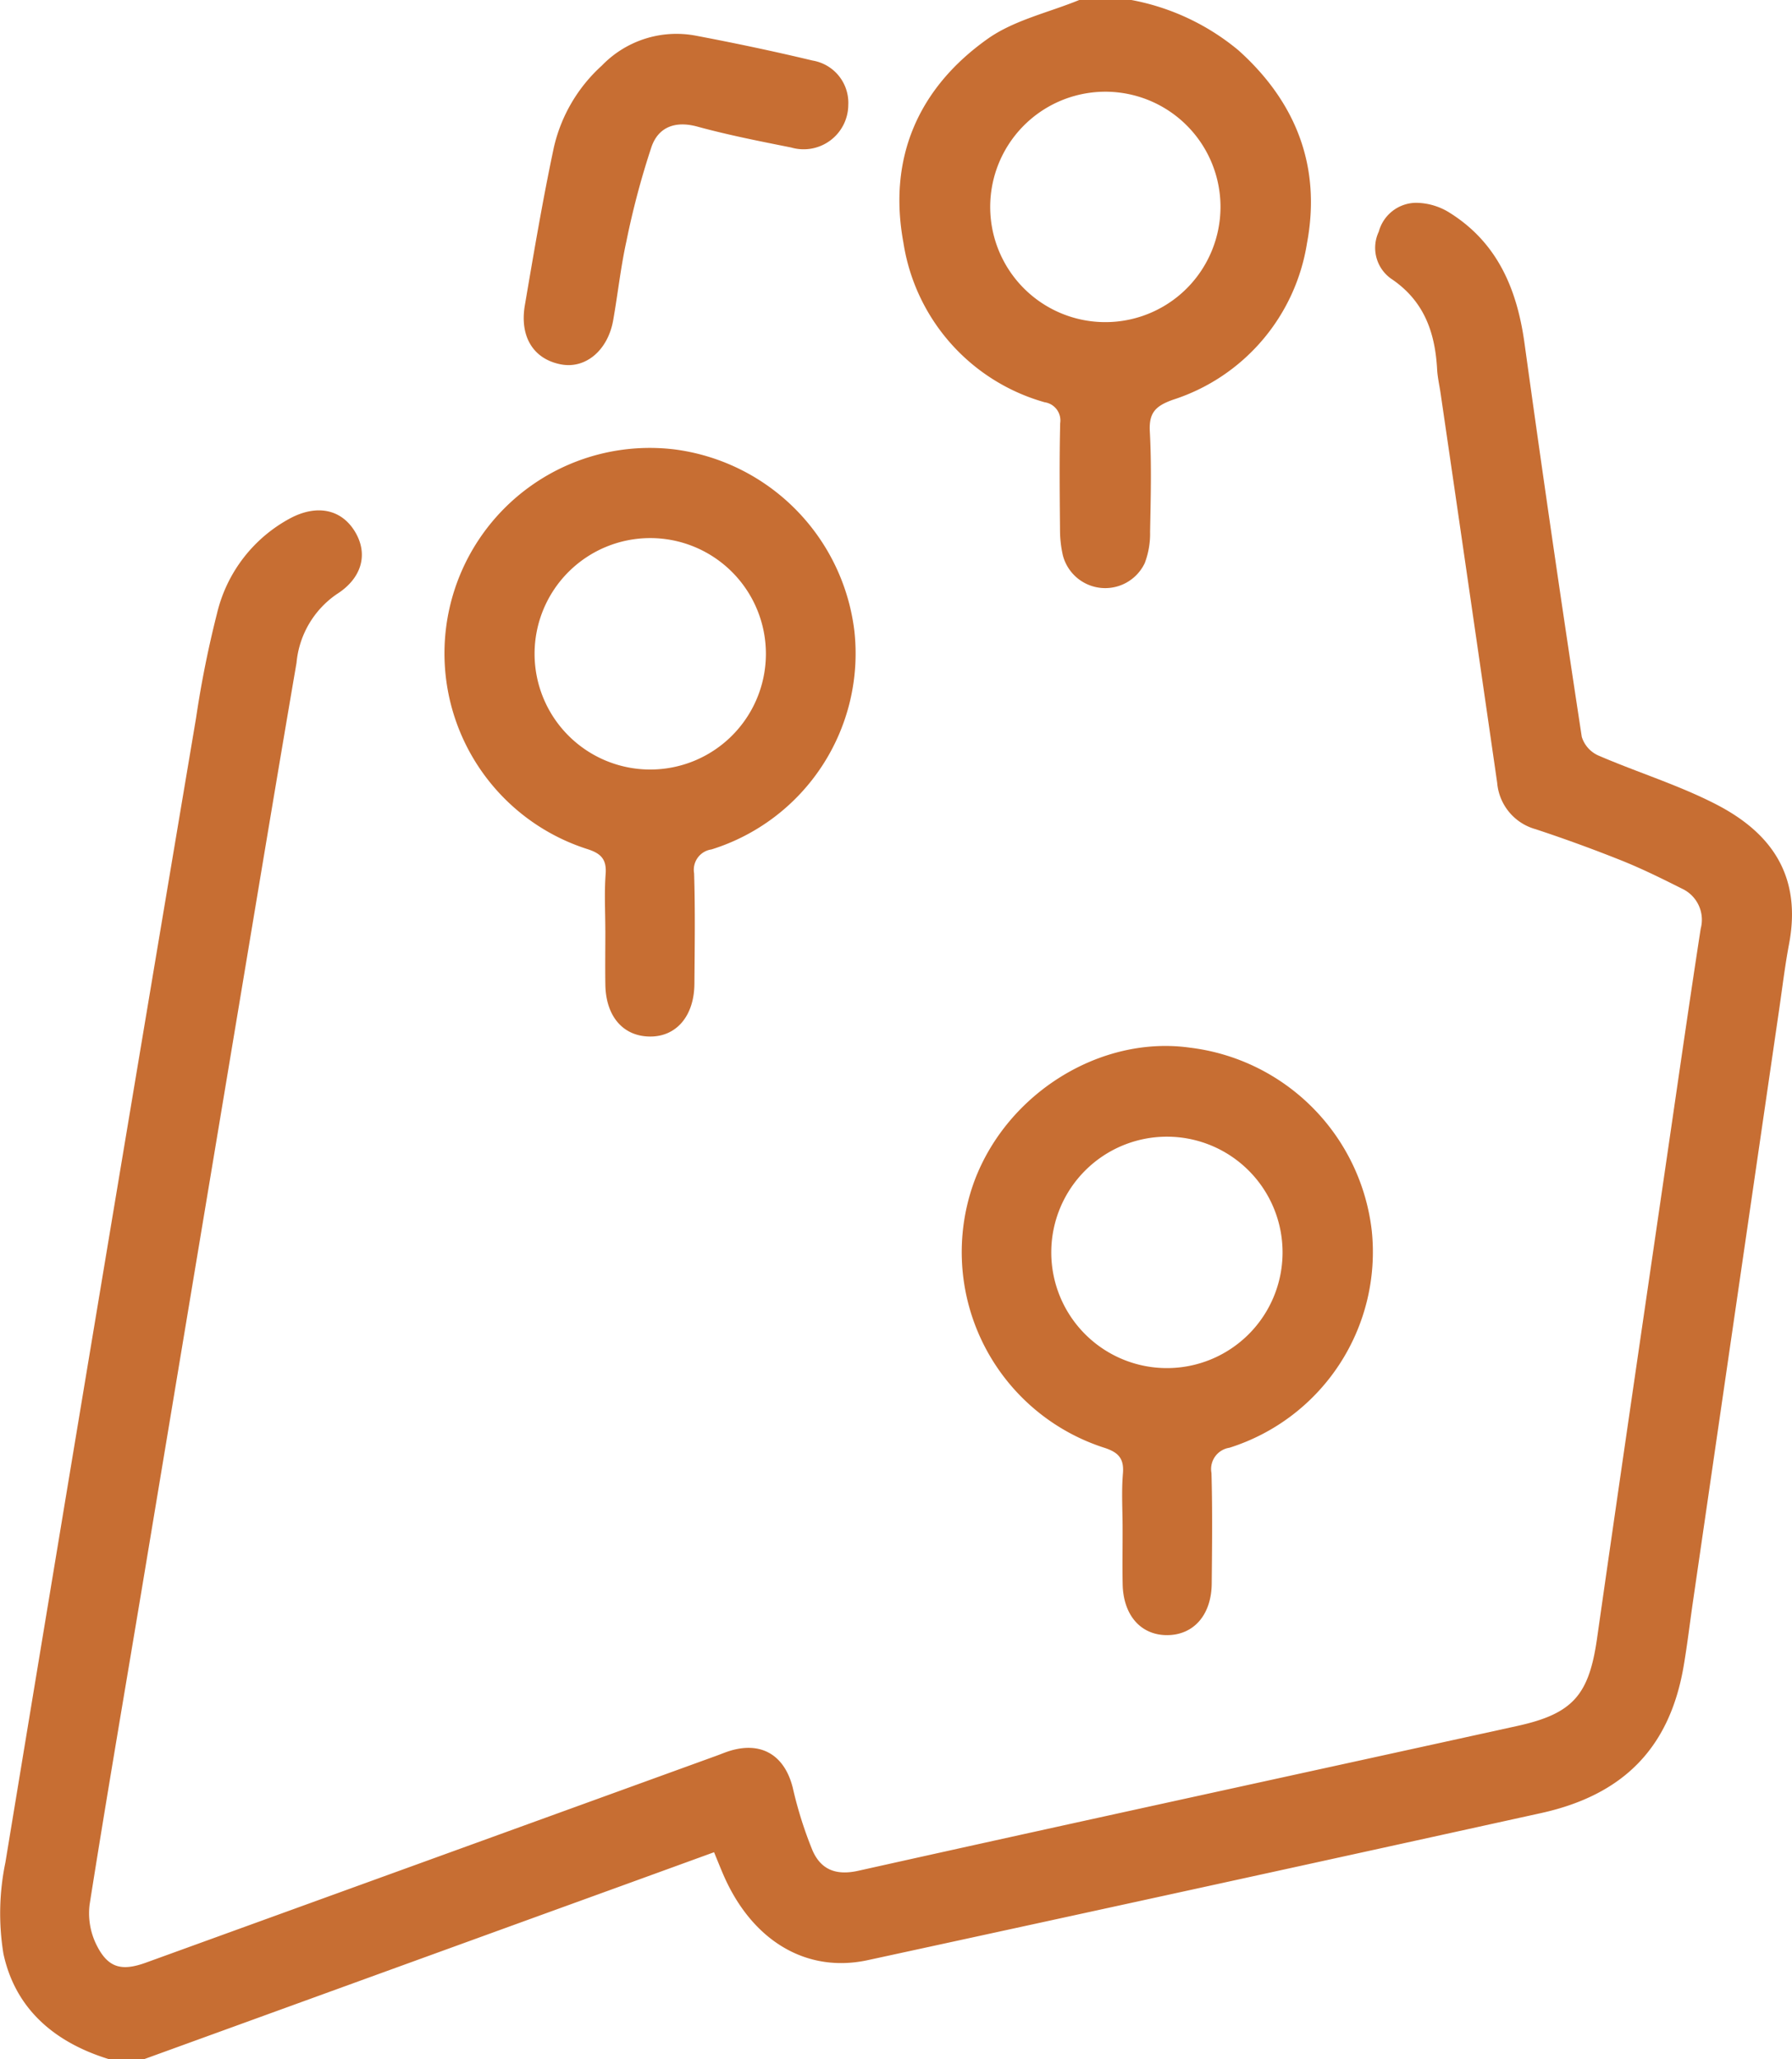 <?xml version="1.0" encoding="UTF-8"?>
<svg xmlns="http://www.w3.org/2000/svg" xmlns:xlink="http://www.w3.org/1999/xlink" width="128.721" height="147.824" viewBox="0 0 128.721 147.824">
  <defs>
    <clipPath id="clip-path">
      <rect id="Rechteck_1023" data-name="Rechteck 1023" width="128.721" height="147.824" fill="#c76e33"></rect>
    </clipPath>
  </defs>
  <g id="Gruppe_1567" data-name="Gruppe 1567" clip-path="url(#clip-path)">
    <path id="Pfad_7113" data-name="Pfad 7113" d="M7.789,165.679C3.941,164.489,1.1,162.1.246,158.118a17.988,17.988,0,0,1,.14-6.541q6.779-41.108,13.7-82.192a75.026,75.026,0,0,1,1.5-7.48A10.5,10.5,0,0,1,20.9,55.037c1.931-1,3.684-.59,4.634,1.048.917,1.58.453,3.286-1.342,4.425A6.714,6.714,0,0,0,21.3,65.44c-1.26,7.341-2.481,14.689-3.707,22.036q-3.677,22.041-7.344,44.084c-1.28,7.679-2.6,15.351-3.814,23.041a5.109,5.109,0,0,0,.493,2.879c.825,1.663,1.8,1.917,3.561,1.278q20.487-7.423,40.973-14.85c.316-.114.626-.247.945-.346,2.282-.706,3.949.3,4.537,2.635a28.8,28.8,0,0,0,1.416,4.5c.593,1.358,1.655,1.832,3.29,1.468,15.773-3.513,31.567-6.931,47.349-10.4,4.026-.885,5.144-2.256,5.721-6.3,1.731-12.133,3.517-24.259,5.286-36.387.708-4.851,1.408-9.7,2.156-14.548a2.46,2.46,0,0,0-1.35-2.878c-1.41-.709-2.829-1.412-4.293-2q-3.071-1.228-6.215-2.266a3.783,3.783,0,0,1-2.76-3.33q-2.021-13.986-4.065-27.967c-.083-.57-.218-1.138-.249-1.711-.145-2.669-.942-4.939-3.317-6.523a2.716,2.716,0,0,1-.873-3.37,2.8,2.8,0,0,1,2.66-2.07,4.608,4.608,0,0,1,2.408.7c3.452,2.151,4.862,5.488,5.4,9.392q1.956,14.14,4.113,28.251a2.167,2.167,0,0,0,1.18,1.333c2.813,1.216,5.777,2.121,8.489,3.521,3.8,1.964,6.171,4.984,5.22,10.014-.295,1.557-.482,3.135-.711,4.7q-3.1,21.26-6.193,42.52c-.221,1.522-.4,3.051-.658,4.567-.981,5.849-4.259,9.291-10.261,10.612Q86.522,153.343,62.34,158.58c-4.4.955-8.3-1.372-10.359-6.082-.225-.515-.431-1.038-.689-1.665-4.123,1.5-8.123,2.952-12.124,4.4L10.382,165.679Z" transform="translate(0 -17.855)" fill="#c76e33"></path>
    <path id="Pfad_7114" data-name="Pfad 7114" d="M160.517,0a16.842,16.842,0,0,1,7.7,3.621c4.147,3.724,5.943,8.368,4.913,13.842A14.117,14.117,0,0,1,163.5,28.7c-1.236.443-1.733.917-1.659,2.277.131,2.4.065,4.8.019,7.207a5.955,5.955,0,0,1-.383,2.242,3.143,3.143,0,0,1-5.882-.554,8.253,8.253,0,0,1-.206-1.851c-.022-2.547-.049-5.1.013-7.641a1.319,1.319,0,0,0-1.115-1.5,14.141,14.141,0,0,1-10.143-11.44c-1.135-6.1,1.071-11.139,6.081-14.675C152.121,1.437,154.574.9,156.771,0Zm6.4,14.827a8.271,8.271,0,1,0-2.436,5.891,8.289,8.289,0,0,0,2.436-5.891" transform="translate(-79.248)" fill="#c76e33"></path>
    <path id="Pfad_7115" data-name="Pfad 7115" d="M82.616,106.234c0-1.346-.078-2.7.024-4.038.082-1.076-.349-1.489-1.329-1.8a14.75,14.75,0,0,1,6.342-28.681A14.949,14.949,0,0,1,100.507,84.75,14.734,14.734,0,0,1,90.24,100.427a1.474,1.474,0,0,0-1.246,1.71c.083,2.643.043,5.29.022,7.935C89,112.4,87.7,113.9,85.773,113.858c-1.9-.036-3.12-1.467-3.154-3.728-.02-1.3,0-2.6,0-3.9m3.248-28.157a8.308,8.308,0,1,0,8.284,8.385,8.308,8.308,0,0,0-8.284-8.385" transform="translate(-39.136 -39.442)" fill="#c76e33"></path>
    <path id="Pfad_7116" data-name="Pfad 7116" d="M165.362,201.815c0-1.3-.085-2.6.024-3.9.1-1.139-.373-1.558-1.406-1.882a14.757,14.757,0,0,1-9.255-19.146c2.375-6.315,9.07-10.451,15.47-9.557a14.96,14.96,0,0,1,13.068,13.159,14.735,14.735,0,0,1-10.228,15.566,1.546,1.546,0,0,0-1.288,1.816c.074,2.644.043,5.291.018,7.936-.022,2.244-1.286,3.685-3.183,3.7s-3.169-1.412-3.215-3.658c-.027-1.346,0-2.693-.005-4.04m3.191-11.473a8.307,8.307,0,1,0-8.313-8.348,8.307,8.307,0,0,0,8.313,8.348" transform="translate(-84.726 -92.115)" fill="#c76e33"></path>
    <path id="Pfad_7117" data-name="Pfad 7117" d="M107.071,10.512a3.207,3.207,0,0,1-4.109,3.044c-2.255-.45-4.517-.894-6.733-1.5-1.593-.434-2.8.037-3.293,1.456a58.3,58.3,0,0,0-1.8,6.764c-.413,1.872-.618,3.79-.952,5.681-.382,2.164-1.978,3.5-3.734,3.174-1.97-.366-3-1.964-2.612-4.246.647-3.783,1.284-7.571,2.082-11.324A11.315,11.315,0,0,1,89.366,7.68a7.444,7.444,0,0,1,6.709-2.16c2.823.534,5.637,1.125,8.431,1.794a3.075,3.075,0,0,1,2.564,3.2" transform="translate(-46.138 -2.967)" fill="#c76e33"></path>
  </g>
</svg>
